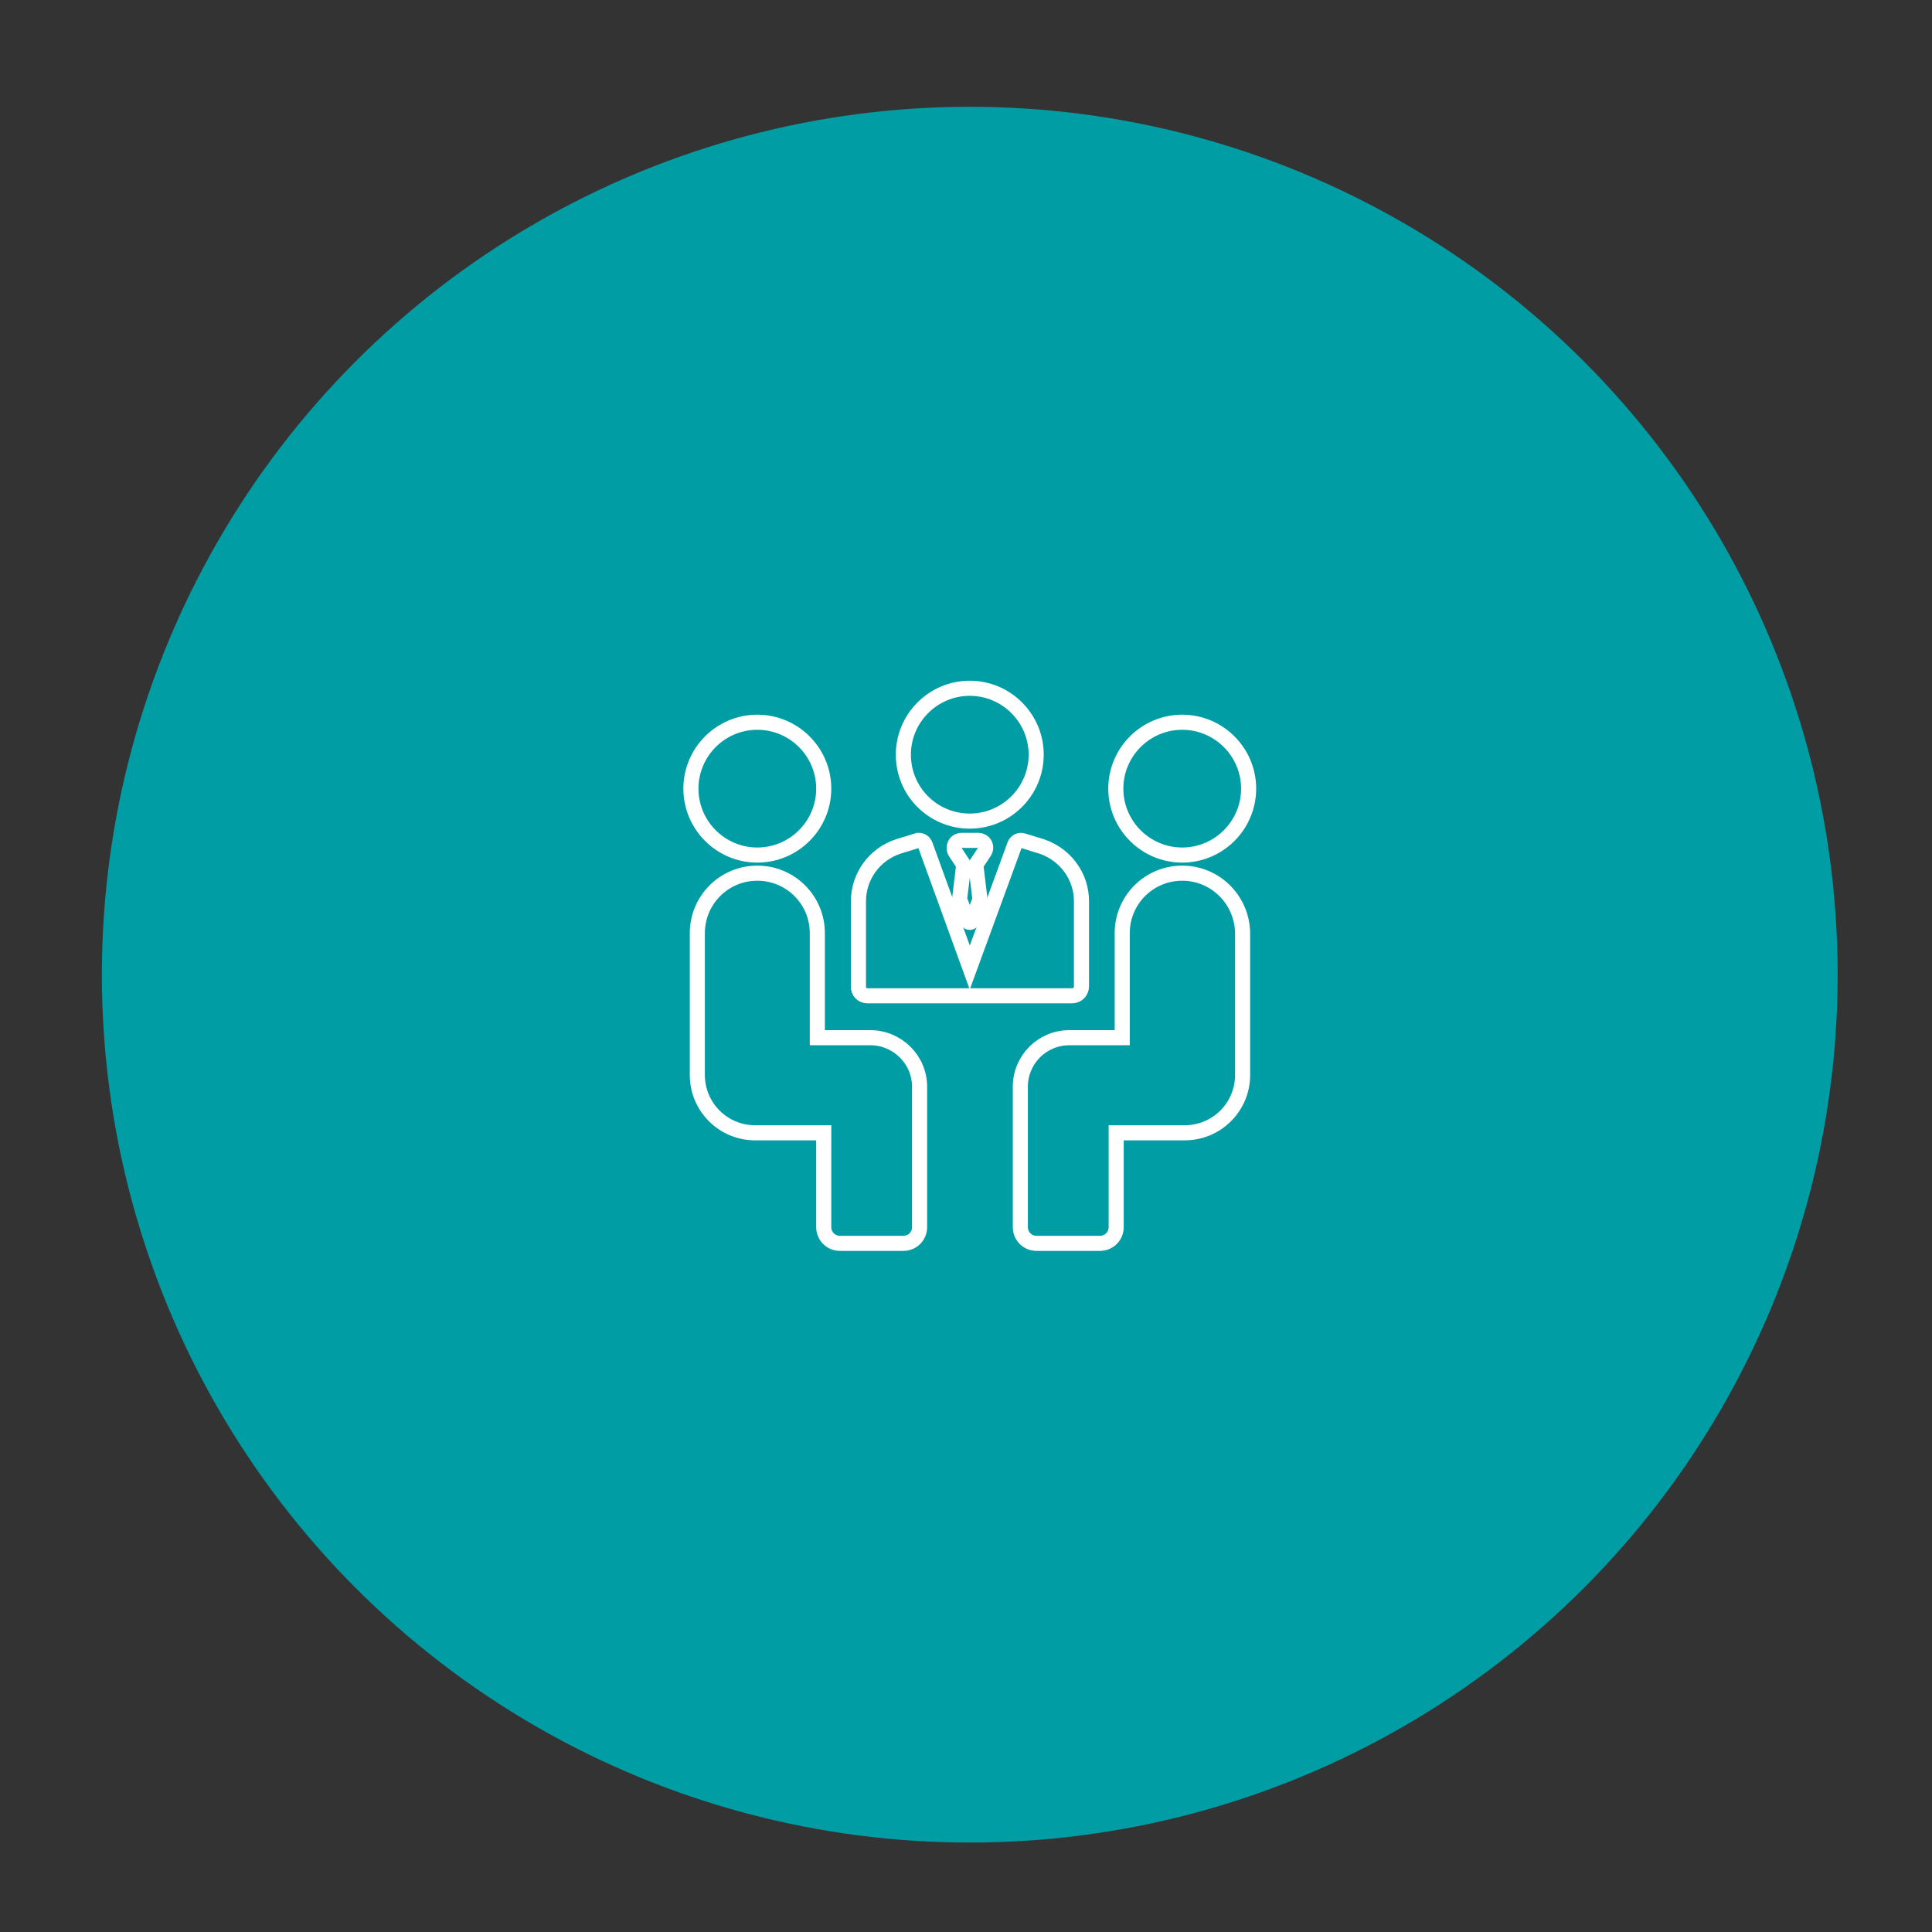 <?xml version="1.0" encoding="utf-8"?>
<!-- Generator: Adobe Illustrator 19.2.1, SVG Export Plug-In . SVG Version: 6.00 Build 0)  -->
<svg version="1.1" id="Capa_1" xmlns="http://www.w3.org/2000/svg" xmlns:xlink="http://www.w3.org/1999/xlink" x="0px" y="0px"
	 viewBox="0 0 512 512" style="enable-background:new 0 0 512 512;" xml:space="preserve">
<rect x="0" y="0" width="512" height="512" fill="#333333" stroke="none"/>
<style type="text/css">
	.st0{fill:#009DA5;}
	.st1{fill:none;stroke:#FFFFFF;stroke-width:4;stroke-miterlimit:10;}
</style>
<circle class="st0" cx="257" cy="258.3" r="230"/>
<g>
	<path class="st1" d="M257,217.6c9.7,0,17.6-7.9,17.6-17.6c0-9.7-7.9-17.6-17.6-17.6s-17.6,7.9-17.6,17.6
		C239.4,209.8,247.3,217.6,257,217.6z"/>
	<path class="st1" d="M260.7,223.3c-0.4-0.4-1-0.6-1.5-0.6h-4.3c-0.6,0-1.1,0.2-1.5,0.6c-0.6,0.7-0.7,1.6-0.3,2.4l2.3,3.5l-1.1,9.1
		l2.1,5.7c0.2,0.6,1,0.6,1.2,0l2.1-5.7l-1.1-9.1l2.3-3.5C261.4,224.9,261.3,224,260.7,223.3L260.7,223.3z"/>
	<path class="st1" d="M229.9,263.9h54.2c1.4,0,2.5-1.1,2.5-2.5v-22.6c0-6.6-4.3-12.4-10.6-14.5l-4.9-1.5c-0.9-0.3-1.9,0.2-2.2,1.1
		L257,256.4l-11.8-32.5c-0.3-0.7-0.9-1.2-1.7-1.2c-0.2,0-0.3,0-0.5,0.1l-4.9,1.5c-6.4,2.1-10.6,8-10.6,14.5v22.6
		C227.4,262.8,228.5,263.9,229.9,263.9L229.9,263.9z"/>
	<path class="st1" d="M200.7,226.6c9.7,0,17.6-7.9,17.6-17.6c0-9.7-7.9-17.6-17.6-17.6s-17.6,7.9-17.6,17.6
		C183.1,218.7,191,226.6,200.7,226.6z"/>
	<path class="st1" d="M230.6,275h-14v-27.7c0-8.8-7.1-15.9-15.9-15.9c-8.8,0-15.9,7.1-15.9,15.9v37.6c0,8.4,6.8,15.3,15.3,15.3h18.2
		v25c0,2.4,1.9,4.3,4.3,4.3h16.8c2.4,0,4.3-1.9,4.3-4.3V288C243.7,280.8,237.8,275,230.6,275L230.6,275z"/>
	<path class="st1" d="M313.3,226.6c9.7,0,17.6-7.9,17.6-17.6c0-9.7-7.9-17.6-17.6-17.6c-9.7,0-17.6,7.9-17.6,17.6
		C295.7,218.7,303.6,226.6,313.3,226.6z"/>
	<path class="st1" d="M313.3,231.4c-8.8,0-15.9,7.1-15.9,15.9V275h-14c-7.2,0-13,5.8-13,13v37.2c0,2.4,1.9,4.3,4.3,4.3h16.8
		c2.4,0,4.3-1.9,4.3-4.3v-25h18.2c8.4,0,15.3-6.8,15.3-15.3v-37.6C329.2,238.5,322.1,231.4,313.3,231.4L313.3,231.4z"/>
</g>
</svg>

